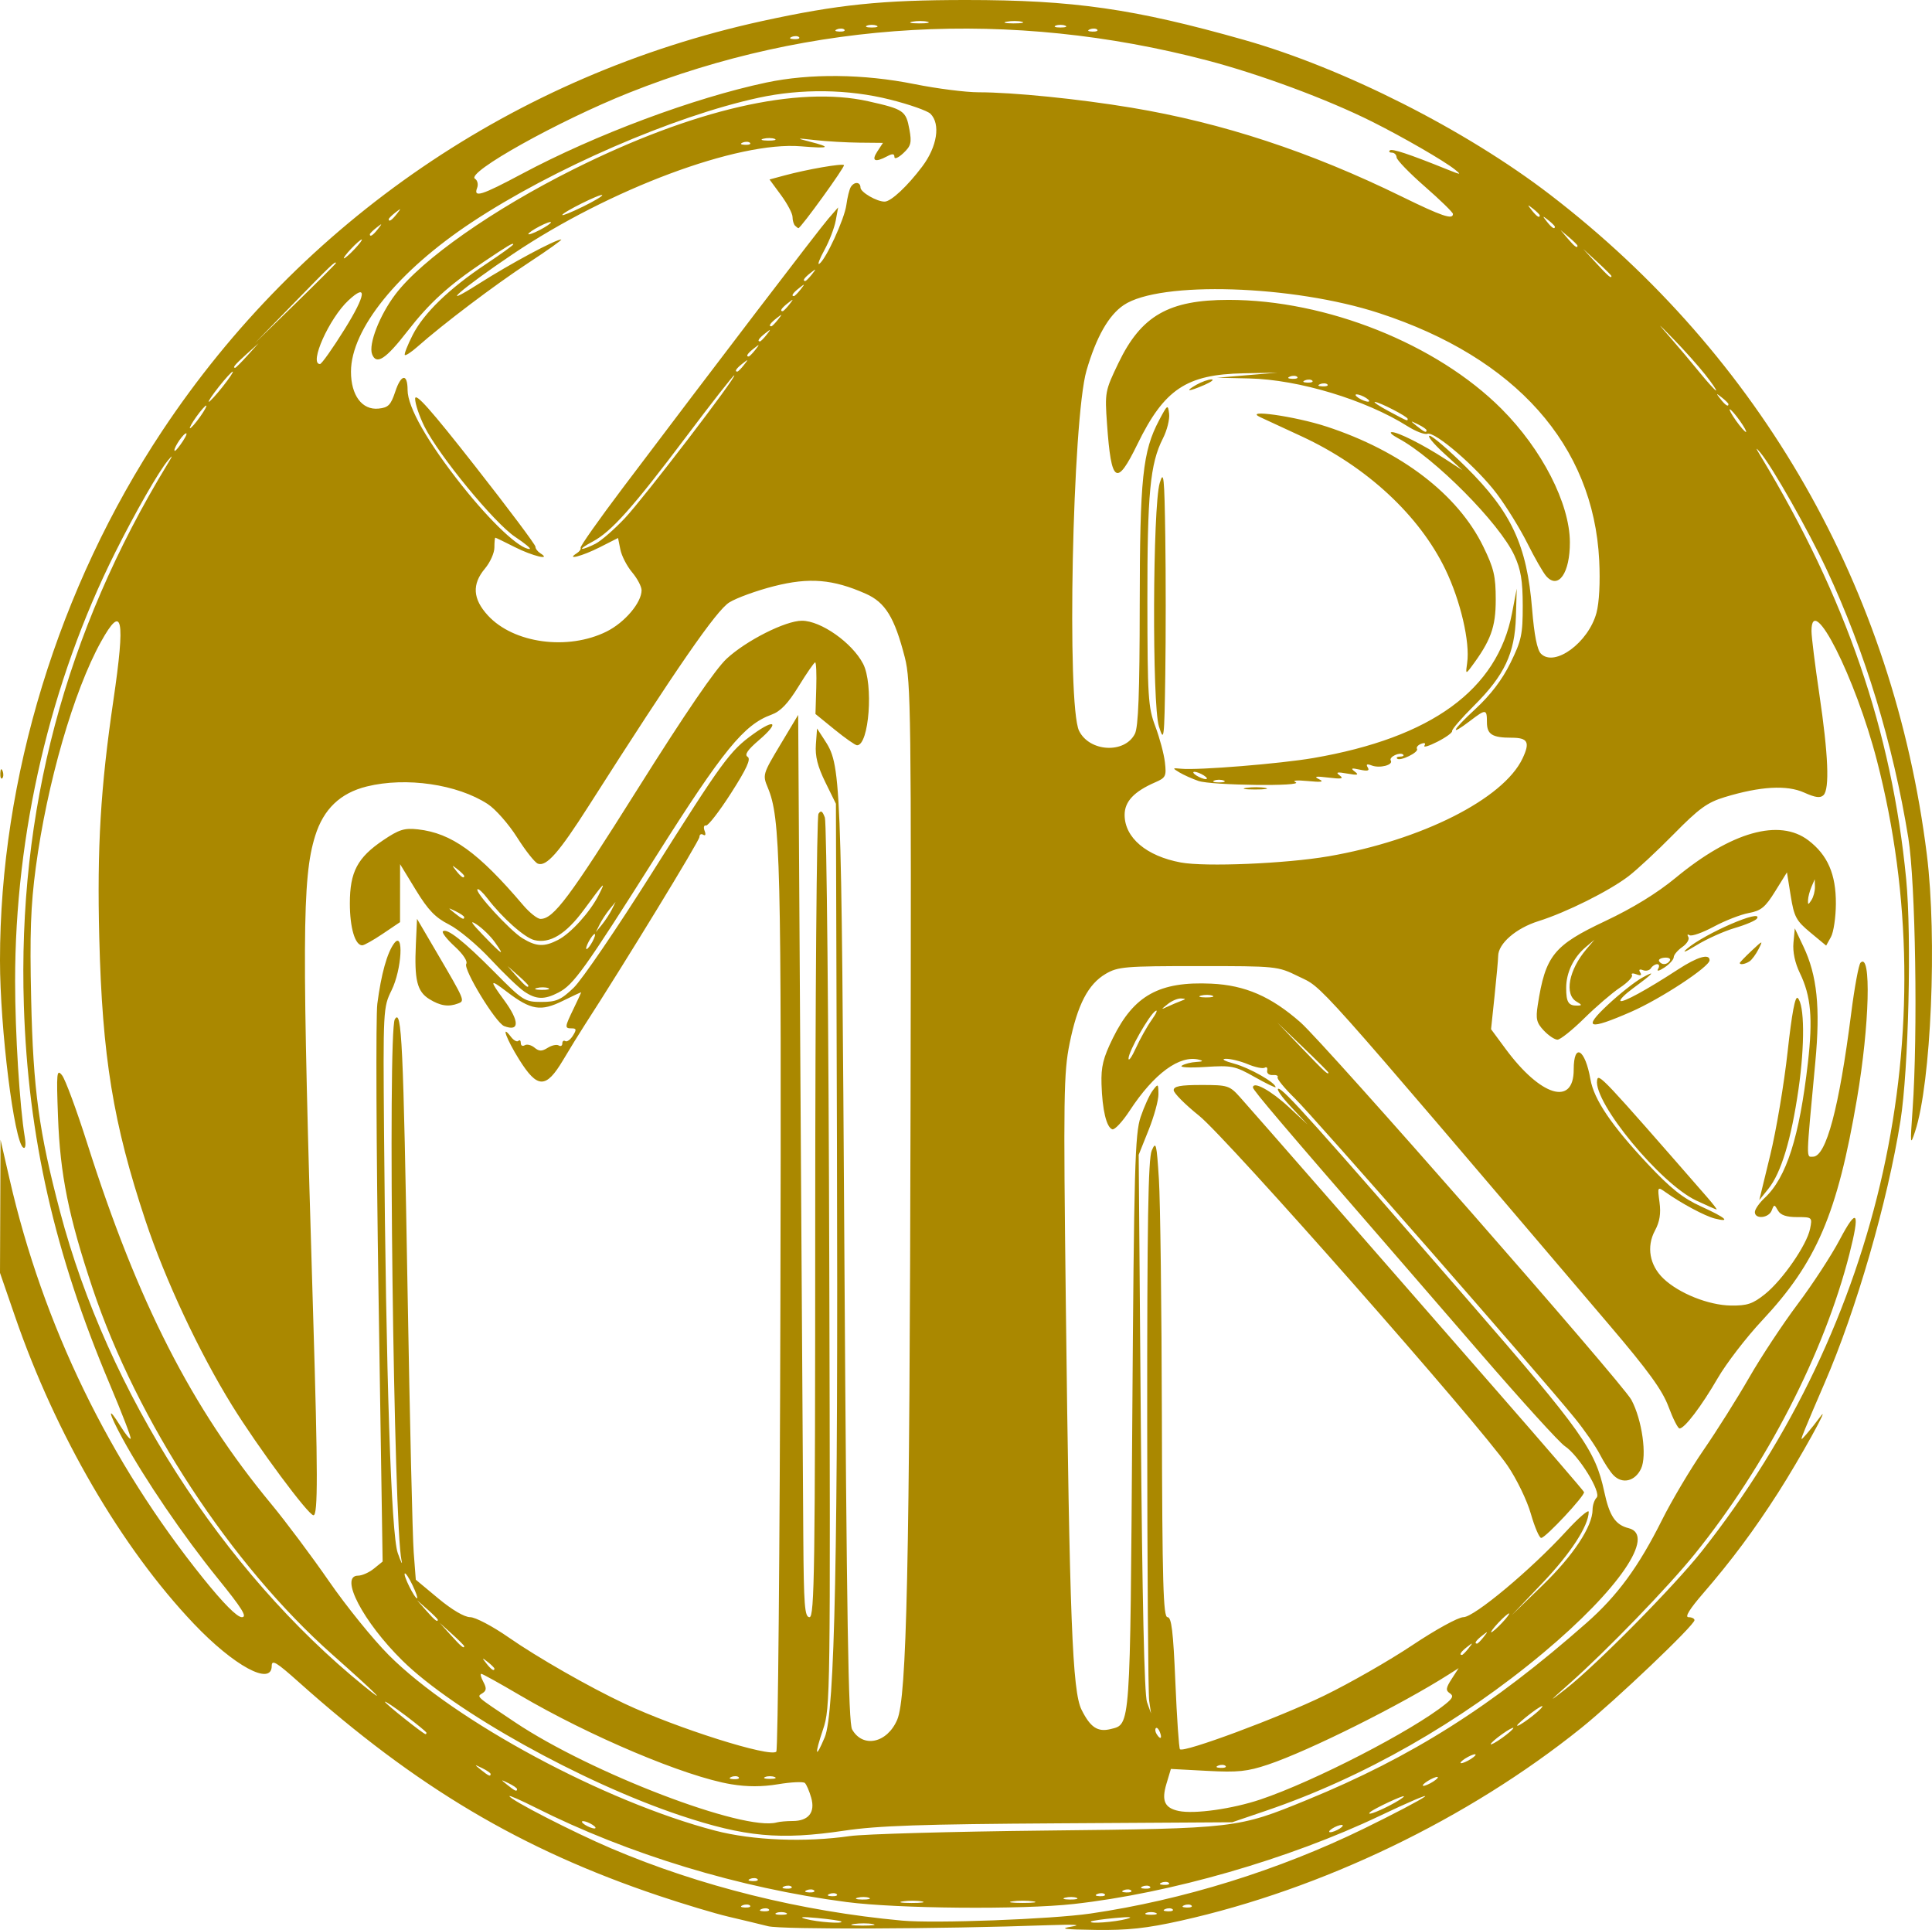 <?xml version="1.0" encoding="UTF-8" standalone="no"?>
<!-- Created with Inkscape (http://www.inkscape.org/) -->

<svg
   version="1.1"
   id="svg2"
   width="492.519"
   height="491.919"
   viewBox="0 0 492.519 491.919"
   xml:space="preserve"
   xmlns="http://www.w3.org/2000/svg"
   xmlns:svg="http://www.w3.org/2000/svg"><defs
     id="defs6" /><g
     id="g8"
     transform="translate(-9.719,-6.425)"><path
       style="fill:#aa8800;stroke-width:0.962"
       d="m 205.501,497.383 c -2.117,-0.531 -6.662,-1.625 -10.102,-2.432 -3.439,-0.807 -11.449,-3.213 -17.798,-5.347 -34.994,-11.761 -61.748,-27.644 -91.775,-54.485 -5.653,-5.053 -6.838,-5.762 -6.838,-4.089 0,5.243 -9.65,0.014 -19.9,-10.78 -18.417,-19.398 -35.148,-48.146 -45.51,-78.197 l -3.859,-11.193 0.067,-16.97 0.067,-16.97 2.318,10.102 c 8.538,37.204 25.423,71.986 49.389,101.739 5.16,6.406 8.599,9.861 9.815,9.861 1.455,0 0.081,-2.21 -6.179,-9.934 -8.704,-10.74 -18.537,-25.175 -24.201,-35.524 -3.746,-6.845 -4.051,-8.887 -0.459,-3.076 1.162,1.88 2.283,3.248 2.491,3.04 0.208,-0.208 -2.191,-6.461 -5.332,-13.895 C 23.604,325.876 16.878,296.234 15.804,262.767 c -1.591,-49.604 10.48,-95.116 36.617,-138.057 1.375,-2.26 1.406,-2.468 0.14,-0.962 -2.381,2.835 -8.313,13.178 -13.495,23.532 -16.519,33.005 -25.504,71.498 -25.496,109.228 0.003,13.241 1.16,31.87 2.472,39.786 0.321,1.94 0.167,2.995 -0.389,2.651 -2.329,-1.439 -5.935,-30.436 -5.935,-47.723 0,-46.535 14.873,-95.081 41.347,-134.953 35.512,-53.485 90.086,-90.757 152.992,-104.487 19.254,-4.202 30.452,-5.357 51.952,-5.357 27.329,0 42.858,2.229 70.864,10.171 25.39,7.2 56.482,22.925 78.015,39.456 53.813,41.313 87.58,100.452 96.035,168.195 2.656,21.282 1.098,58.12 -2.984,70.54 -1.249,3.802 -1.29,3.452 -0.651,-5.564 1.364,-19.238 0.755,-57.873 -1.092,-69.269 -3.873,-23.902 -11.066,-47.534 -20.79,-68.306 -4.702,-10.045 -13.882,-26.242 -16.904,-29.825 -1.314,-1.558 -1.291,-1.375 0.122,0.962 21.653,35.833 33.377,69.942 37.033,107.742 1.412,14.595 0.605,48.616 -1.46,61.583 -3.286,20.637 -11.288,48.285 -19.351,66.864 -1.952,4.498 -4.164,9.693 -4.915,11.545 -1.326,3.268 -1.315,3.309 0.349,1.391 0.943,-1.087 2.489,-3.035 3.435,-4.329 3.025,-4.139 -5.263,10.814 -10.695,19.294 -6.13,9.571 -11.946,17.375 -19.178,25.735 -3.409,3.941 -4.676,6.013 -3.677,6.013 0.838,0 1.524,0.341 1.524,0.758 0,1.282 -20.209,20.519 -28.862,27.474 -28.849,23.189 -66.077,41.103 -102.096,49.129 -8.693,1.937 -13.508,2.459 -21.647,2.347 -8.15,-0.112 -9.509,-0.302 -6.138,-0.858 2.757,-0.454 0.661,-0.582 -5.772,-0.352 -27.891,0.997 -68.16,1.144 -71.674,0.262 z m 26.711,-0.548 c -1.183,-0.228 -3.348,-0.234 -4.81,-0.012 -1.462,0.221 -0.494,0.408 2.151,0.415 2.646,0.007 3.842,-0.174 2.659,-0.402 z m -8.031,-0.645 c -0.22,-0.198 -2.998,-0.602 -6.173,-0.897 -3.796,-0.353 -4.784,-0.268 -2.886,0.247 2.968,0.806 9.775,1.295 9.06,0.651 z m 63.516,-2.029 c 23.479,-3.417 48.032,-11.046 69.811,-21.69 7.408,-3.62 14.335,-7.257 15.393,-8.081 1.058,-0.824 -4.041,1.344 -11.331,4.819 -23.238,11.074 -53.442,19.778 -78.141,22.518 -13.257,1.471 -44.873,1.196 -57.916,-0.503 -27.29,-3.555 -55.657,-12.17 -79.342,-24.098 -3.615,-1.82 -6.572,-3.123 -6.572,-2.894 0,0.855 16.239,9.197 25.976,13.343 22.591,9.62 48.415,16.029 74.08,18.384 8.331,0.764 38.091,-0.349 48.042,-1.797 z m 9.201,1.379 c 1.898,-0.515 0.91,-0.6 -2.886,-0.247 -3.175,0.295 -5.953,0.699 -6.173,0.897 -0.716,0.644 6.092,0.155 9.059,-0.651 z m -86.827,-1.55 c -0.661,-0.267 -1.744,-0.267 -2.405,0 -0.661,0.267 -0.12,0.485 1.203,0.485 1.323,0 1.864,-0.218 1.203,-0.485 z m 94.283,0 c -0.661,-0.267 -1.744,-0.267 -2.405,0 -0.661,0.267 -0.12,0.485 1.203,0.485 1.323,0 1.864,-0.218 1.203,-0.485 z m -98.632,-0.906 c -0.32,-0.32 -1.149,-0.354 -1.844,-0.076 -0.767,0.307 -0.54,0.535 0.581,0.581 1.014,0.042 1.582,-0.185 1.263,-0.505 z m 102.942,0 c -0.32,-0.32 -1.149,-0.354 -1.844,-0.076 -0.767,0.307 -0.54,0.535 0.581,0.581 1.014,0.042 1.582,-0.185 1.263,-0.505 z m -107.752,-0.962 c -0.32,-0.32 -1.149,-0.354 -1.844,-0.076 -0.767,0.307 -0.54,0.535 0.581,0.581 1.014,0.042 1.582,-0.185 1.263,-0.505 z m 112.562,0 c -0.32,-0.32 -1.149,-0.354 -1.844,-0.076 -0.767,0.307 -0.54,0.535 0.581,0.581 1.014,0.042 1.582,-0.185 1.263,-0.505 z m -68.755,-1.058 c -1.183,-0.228 -3.348,-0.234 -4.81,-0.012 -1.462,0.221 -0.494,0.408 2.151,0.415 2.646,0.007 3.842,-0.174 2.659,-0.402 z m 28.368,-0.012 c -1.455,-0.22 -3.836,-0.22 -5.291,0 -1.455,0.22 -0.265,0.401 2.646,0.401 2.91,0 4.101,-0.18 2.646,-0.401 z m -41.832,-0.904 c -0.651,-0.264 -1.95,-0.28 -2.886,-0.036 -0.936,0.244 -0.403,0.46 1.184,0.479 1.587,0.021 2.353,-0.18 1.702,-0.444 z m 52.914,0 c -0.651,-0.264 -1.95,-0.28 -2.886,-0.036 -0.936,0.244 -0.403,0.46 1.184,0.479 1.587,0.021 2.353,-0.18 1.702,-0.444 z m -61.13,-0.912 c -0.32,-0.32 -1.149,-0.354 -1.844,-0.076 -0.767,0.307 -0.54,0.535 0.581,0.581 1.014,0.042 1.582,-0.185 1.263,-0.505 z m 68.307,0 c -0.32,-0.32 -1.149,-0.354 -1.844,-0.076 -0.767,0.307 -0.54,0.535 0.581,0.581 1.014,0.042 1.582,-0.185 1.263,-0.505 z m -74.08,-0.962 c -0.32,-0.32 -1.149,-0.354 -1.844,-0.076 -0.767,0.307 -0.54,0.535 0.581,0.581 1.014,0.042 1.582,-0.185 1.263,-0.505 z m 80.814,0 c -0.32,-0.32 -1.149,-0.354 -1.844,-0.076 -0.767,0.307 -0.54,0.535 0.581,0.581 1.014,0.042 1.582,-0.185 1.263,-0.505 z m -86.587,-0.962 c -0.32,-0.32 -1.149,-0.354 -1.844,-0.076 -0.767,0.307 -0.54,0.535 0.581,0.581 1.014,0.042 1.582,-0.185 1.263,-0.505 z m 91.397,0 c -0.32,-0.32 -1.149,-0.354 -1.844,-0.076 -0.767,0.307 -0.539,0.535 0.581,0.581 1.014,0.042 1.582,-0.185 1.263,-0.505 z m 4.81,-0.962 c -0.32,-0.32 -1.149,-0.354 -1.844,-0.076 -0.767,0.307 -0.54,0.535 0.581,0.581 1.014,0.042 1.582,-0.185 1.263,-0.505 z m -104.866,-0.962 c -0.32,-0.32 -1.149,-0.354 -1.844,-0.076 -0.767,0.307 -0.54,0.535 0.581,0.581 1.014,0.042 1.582,-0.185 1.263,-0.505 z m 23.575,-10.977 c 3.563,-0.515 25.967,-1.147 49.786,-1.403 48.727,-0.524 49.003,-0.556 66.683,-7.797 26.834,-10.991 47.2,-23.883 71.31,-45.144 7.876,-6.945 13.26,-14.293 19.248,-26.269 2.462,-4.923 7.22,-12.933 10.574,-17.798 3.354,-4.866 8.587,-13.176 11.628,-18.467 3.041,-5.291 8.619,-13.734 12.396,-18.76 3.776,-5.027 8.578,-12.387 10.669,-16.355 4.465,-8.471 5.271,-7.278 2.476,3.669 -6.458,25.294 -21.14,53.771 -39.39,76.403 -6.736,8.353 -22.406,24.56 -31.849,32.939 -5.582,4.954 -5.686,5.105 -0.962,1.405 7.704,-6.034 27.549,-26.13 34.574,-35.011 45.87,-57.987 62.429,-132.734 44.648,-201.54 -5.455,-21.106 -16.702,-43.356 -16.682,-32.999 0.002,1.455 0.905,8.707 2.005,16.115 2.278,15.339 2.641,24.115 1.063,25.692 -0.806,0.806 -2.078,0.638 -4.942,-0.653 -4.403,-1.985 -11.179,-1.595 -20.259,1.167 -4.431,1.348 -6.542,2.881 -12.988,9.431 -4.233,4.302 -9.428,9.136 -11.545,10.743 -5.012,3.805 -15.85,9.206 -22.934,11.43 -5.73,1.799 -10.241,5.701 -10.275,8.888 -0.009,0.885 -0.421,5.446 -0.914,10.134 l -0.897,8.524 3.713,5.027 c 8.94,12.102 17.356,14.663 17.356,5.283 0,-6.984 2.914,-5.299 4.264,2.466 0.892,5.13 5.382,11.769 14.59,21.573 5.863,6.242 8.979,8.72 13.616,10.828 6.303,2.865 7.76,4.152 3.489,3.08 -2.485,-0.624 -8.467,-3.824 -12.545,-6.712 -2.055,-1.455 -2.075,-1.423 -1.539,2.574 0.386,2.875 0.049,4.965 -1.164,7.216 -2.207,4.098 -1.372,8.838 2.15,12.211 3.946,3.779 11.528,6.813 17.214,6.889 4.145,0.055 5.566,-0.419 8.659,-2.887 4.487,-3.581 10.7,-12.571 11.52,-16.666 0.591,-2.954 0.551,-2.99 -3.323,-2.99 -2.733,0 -4.207,-0.51 -4.866,-1.684 -0.9,-1.603 -0.976,-1.603 -1.594,0 -0.754,1.958 -4.291,2.294 -4.291,0.408 0,-0.701 1.125,-2.325 2.5,-3.608 5.546,-5.173 8.858,-15.524 11.02,-34.437 1.297,-11.35 0.79,-17.02 -2.045,-22.877 -1.258,-2.599 -1.853,-5.414 -1.635,-7.743 l 0.342,-3.659 2.198,4.635 c 3.496,7.372 4.337,15.521 3.035,29.423 -2.402,25.659 -2.365,24.148 -0.601,24.148 3.357,0 6.671,-12.434 9.745,-36.559 0.843,-6.614 1.915,-12.413 2.383,-12.887 2.785,-2.818 2.296,15.89 -0.907,34.661 -5.012,29.373 -10.275,41.673 -24.195,56.538 -4.014,4.286 -9.1,10.898 -11.302,14.692 -4.169,7.182 -8.453,12.824 -9.738,12.824 -0.411,0 -1.674,-2.489 -2.807,-5.532 -1.578,-4.238 -5.125,-9.131 -15.169,-20.925 -77.15,-90.588 -72.681,-85.579 -79.232,-88.796 -5.245,-2.576 -5.491,-2.601 -25.499,-2.601 -18.636,0 -20.465,0.153 -23.571,1.973 -4.493,2.633 -7.211,7.869 -9.213,17.749 -1.508,7.445 -1.595,13.396 -0.963,66.383 0.962,80.631 1.663,98.719 4.007,103.437 2.242,4.513 4.122,5.758 7.435,4.926 5.071,-1.273 4.95,0.452 5.494,-78.058 0.452,-65.297 0.681,-73.634 2.135,-77.945 0.896,-2.655 2.278,-5.685 3.071,-6.735 1.388,-1.836 1.443,-1.802 1.472,0.903 0.019,1.546 -1.11,5.659 -2.505,9.14 l -2.535,6.329 0.543,68.307 c 0.356,44.821 0.897,69.3 1.574,71.193 l 1.032,2.886 -0.471,-3.191 c -0.259,-1.755 -0.487,-33.411 -0.506,-70.346 -0.027,-51.276 0.246,-67.81 1.155,-69.926 1.08,-2.515 1.249,-1.837 1.83,7.33 0.352,5.556 0.693,32.939 0.758,60.851 0.098,42.115 0.341,50.749 1.428,50.749 1.027,0 1.461,3.579 2.009,16.596 0.385,9.128 0.912,16.81 1.171,17.072 0.951,0.961 25.191,-8.047 36.725,-13.648 6.53,-3.171 16.672,-8.972 22.54,-12.893 5.933,-3.964 11.702,-7.128 12.998,-7.128 2.735,0 17.237,-12.109 26.146,-21.831 3.199,-3.491 5.806,-5.743 5.795,-5.005 -0.057,3.582 -4.595,10.559 -11.751,18.066 l -7.903,8.29 7.943,-7.697 c 7.777,-7.536 12.694,-14.988 12.694,-19.238 0,-1.113 0.463,-2.487 1.03,-3.054 1.297,-1.297 -4.586,-10.819 -8.113,-13.13 -1.328,-0.87 -10.937,-11.439 -21.353,-23.487 -10.416,-12.048 -21.007,-24.287 -23.534,-27.197 -26.494,-30.505 -34.603,-40.044 -34.609,-40.712 -0.014,-1.747 4.602,0.769 9.132,4.977 l 4.81,4.468 -4.289,-4.57 c -2.359,-2.513 -3.781,-4.57 -3.161,-4.57 1.269,0 9.175,8.816 48.742,54.353 28.723,33.057 32.041,37.732 34.325,48.376 1.329,6.194 2.83,8.43 6.231,9.284 6.991,1.755 -2.541,15.677 -21.717,31.723 -21.188,17.729 -45.992,31.862 -70.656,40.261 l -8.715,2.968 -44.065,0.27 c -35.088,0.215 -46.259,0.596 -54.838,1.873 -16.361,2.434 -25.305,1.607 -41.697,-3.856 -25.157,-8.385 -57.762,-26.539 -70.919,-39.486 -10.032,-9.873 -16.185,-21.658 -11.308,-21.658 1,0 2.816,-0.808 4.036,-1.796 l 2.218,-1.796 -1.045,-68.195 c -0.575,-37.507 -0.712,-70.792 -0.305,-73.967 0.962,-7.509 2.508,-13.062 4.293,-15.423 2.509,-3.318 1.949,6.675 -0.671,11.992 -2.132,4.326 -2.161,4.884 -1.908,36.622 0.492,61.642 1.812,102.015 3.491,106.79 0.838,2.381 1.274,3.247 0.97,1.924 -1.999,-8.703 -3.57,-134.823 -1.718,-137.952 1.756,-2.969 2.164,5.731 3.261,69.645 0.559,32.542 1.257,62.322 1.552,66.179 l 0.536,7.011 5.737,4.774 c 3.483,2.899 6.674,4.774 8.123,4.774 1.321,0 5.701,2.304 9.811,5.161 7.414,5.153 20.459,12.607 29.553,16.886 13.262,6.24 37.126,13.785 38.681,12.229 0.42,-0.42 0.887,-51.489 1.039,-113.486 0.279,-114.04 0.024,-124.487 -3.213,-132.236 -1.349,-3.228 -1.282,-3.455 3.185,-10.911 l 4.563,-7.615 0.584,94.542 c 0.321,51.998 0.646,103.742 0.722,114.986 0.118,17.47 0.347,20.444 1.581,20.444 1.274,0 1.445,-11.952 1.458,-101.739 0.009,-55.957 0.381,-102.317 0.829,-103.023 0.615,-0.97 1.014,-0.734 1.631,0.962 0.45,1.235 0.956,52.766 1.126,114.512 0.3,109.348 0.259,112.411 -1.575,117.845 -2.246,6.654 -2.002,7.822 0.425,2.029 2.568,-6.129 3.419,-47.615 3.104,-151.326 l -0.263,-86.587 -2.702,-5.503 c -1.964,-4 -2.621,-6.62 -2.405,-9.594 l 0.297,-4.091 1.702,2.613 c 4.496,6.904 4.482,6.557 5.272,132.024 0.583,92.617 1.01,118.803 1.964,120.488 2.738,4.837 8.937,3.505 11.497,-2.471 2.445,-5.708 3.165,-38.846 3.401,-156.5 0.2,-99.687 0.09,-108.24 -1.459,-114.267 -2.627,-10.218 -4.966,-14.024 -9.983,-16.243 -8.351,-3.694 -14.36,-4.191 -23.315,-1.926 -4.409,1.115 -9.557,2.98 -11.442,4.144 -3.299,2.039 -13.368,16.607 -35.806,51.807 -7.653,12.005 -10.833,15.62 -13.009,14.785 -0.771,-0.296 -3.151,-3.308 -5.289,-6.693 -2.138,-3.385 -5.506,-7.209 -7.484,-8.498 -7.756,-5.052 -20.814,-6.952 -30.82,-4.485 -6.763,1.667 -11.047,5.766 -13.174,12.603 -3.35,10.767 -3.415,26.3 -0.511,122.168 1.213,40.049 1.231,50.99 0.082,50.99 -1.303,0 -14.148,-17.317 -20.724,-27.938 -8.422,-13.604 -17.092,-32.102 -22.102,-47.16 -8.254,-24.805 -11.021,-41.741 -11.783,-72.131 -0.577,-23.007 0.327,-38.207 3.593,-60.433 3.103,-21.108 2.317,-24.844 -3.151,-14.991 -6.96,12.541 -13.756,36.06 -16.624,57.531 -1.305,9.773 -1.553,16.863 -1.177,33.673 0.513,22.95 1.972,33.662 7.364,54.082 12.14,45.971 41.368,91.574 77.501,120.92 6.539,5.311 2.946,1.735 -8.058,-8.017 -25.909,-22.964 -49.83,-59.501 -61.167,-93.428 -6.102,-18.261 -8.253,-28.925 -8.797,-43.604 -0.423,-11.416 -0.333,-12.344 1.029,-10.643 0.821,1.025 3.704,8.818 6.408,17.317 12.915,40.601 26.588,67.401 46.904,91.938 3.724,4.498 10.363,13.373 14.753,19.723 4.39,6.35 11.232,14.801 15.203,18.781 16.808,16.845 55.04,37.409 83.224,44.766 9.575,2.499 22.931,3.035 34.378,1.38 z m 173.565,-82.153 c -0.976,-3.408 -3.632,-8.891 -5.942,-12.266 -7.194,-10.514 -71.547,-83.509 -78.616,-89.173 -3.572,-2.862 -6.494,-5.799 -6.494,-6.525 0,-1 1.715,-1.321 7.061,-1.321 6.749,0 7.185,0.138 9.869,3.127 1.544,1.72 11.693,13.301 22.553,25.735 10.86,12.435 29.905,34.234 42.324,48.442 12.418,14.208 22.68,26.114 22.803,26.457 0.306,0.848 -9.819,11.687 -10.918,11.687 -0.482,0 -1.67,-2.773 -2.641,-6.162 z m 21.118,-9.761 c -0.877,-0.877 -2.447,-3.265 -3.488,-5.307 -1.042,-2.042 -3.928,-6.218 -6.414,-9.28 -8.969,-11.048 -66.595,-76.872 -71.343,-81.493 -2.674,-2.602 -4.669,-5.043 -4.434,-5.423 0.235,-0.38 -0.326,-0.632 -1.246,-0.56 -0.925,0.073 -1.555,-0.438 -1.409,-1.142 0.145,-0.701 -0.133,-1.028 -0.619,-0.728 -0.486,0.3 -2.431,-0.101 -4.322,-0.891 -1.891,-0.79 -4.427,-1.407 -5.634,-1.372 -1.247,0.037 -0.299,0.576 2.193,1.248 3.874,1.045 10.524,4.821 10.524,5.976 0,0.233 -2.406,-0.934 -5.347,-2.594 -4.994,-2.818 -5.824,-2.987 -12.578,-2.553 -4.072,0.261 -6.675,0.111 -5.958,-0.343 0.7,-0.444 2.356,-0.864 3.679,-0.934 1.657,-0.087 1.879,-0.264 0.714,-0.568 -4.952,-1.293 -11.501,3.511 -17.706,12.989 -1.84,2.81 -3.832,4.946 -4.428,4.748 -1.493,-0.498 -2.555,-4.937 -2.752,-11.504 -0.134,-4.477 0.416,-6.704 2.907,-11.764 5.357,-10.881 11.85,-14.469 25.079,-13.857 8.629,0.399 15.221,3.26 22.746,9.872 6.274,5.513 82.069,91.964 84.344,96.202 2.737,5.099 4.025,14.293 2.461,17.566 -1.524,3.19 -4.707,3.971 -6.967,1.711 z M 348.369,279.816 c 0,-0.148 -2.922,-3.07 -6.494,-6.494 l -6.494,-6.226 6.226,6.494 c 5.783,6.032 6.762,6.934 6.762,6.226 z m -45.044,-13.444 c 1.171,-1.645 1.602,-2.664 0.958,-2.266 -1.59,0.982 -6.889,10.334 -6.874,12.13 0.007,0.794 0.861,-0.428 1.899,-2.716 1.038,-2.287 2.845,-5.504 4.016,-7.149 z m 7.523,-4.842 c 1.247,-0.462 1.239,-0.545 -0.057,-0.611 -0.825,-0.042 -2.34,0.597 -3.367,1.42 -1.838,1.472 -1.837,1.482 0.057,0.611 1.058,-0.487 2.574,-1.126 3.367,-1.42 z m 7.955,-1.318 c -0.651,-0.264 -1.95,-0.28 -2.886,-0.036 -0.936,0.244 -0.403,0.46 1.184,0.479 1.587,0.019 2.353,-0.18 1.702,-0.444 z M 442.171,312.439 c -9.177,-4.314 -26.169,-24.887 -25.313,-30.649 0.293,-1.973 1.199,-1.012 28.058,29.781 1.51,1.731 2.592,3.143 2.405,3.138 -0.187,-0.007 -2.505,-1.027 -5.151,-2.27 z m 18.833,-11.615 c 1.538,-6.319 3.526,-18.127 4.417,-26.24 1.091,-9.927 1.938,-14.433 2.592,-13.779 1.731,1.731 1.819,11.92 0.2,23.186 -1.845,12.834 -4.428,21.384 -7.685,25.437 l -2.32,2.886 z M 142.079,276.506 c -3.294,-5.266 -4.761,-9.304 -2.113,-5.817 0.697,0.918 1.549,1.387 1.894,1.042 0.345,-0.345 0.626,-0.096 0.626,0.553 0,0.649 0.452,0.9 1.004,0.559 0.552,-0.341 1.67,-0.068 2.483,0.607 1.173,0.974 1.869,0.984 3.364,0.05 1.037,-0.648 2.3,-0.921 2.808,-0.607 0.508,0.314 0.923,0.086 0.923,-0.505 0,-0.592 0.346,-0.862 0.769,-0.6 0.423,0.262 1.293,-0.362 1.932,-1.386 0.957,-1.532 0.906,-1.862 -0.289,-1.862 -1.859,0 -1.834,-0.263 0.473,-5.038 1.058,-2.19 1.924,-4.051 1.924,-4.136 0,-0.084 -2.102,0.887 -4.671,2.158 -5.622,2.782 -8.131,2.374 -14.284,-2.322 -4.401,-3.359 -4.505,-3.045 -0.708,2.122 3.973,5.406 3.982,8.153 0.024,6.634 -2.149,-0.825 -10.484,-14.513 -9.655,-15.855 0.402,-0.65 -0.81,-2.484 -2.917,-4.415 -1.983,-1.816 -3.353,-3.555 -3.045,-3.863 0.967,-0.967 5.33,2.471 13.145,10.359 7.255,7.324 7.721,7.62 11.981,7.62 3.808,0 4.963,-0.507 8.208,-3.608 2.077,-1.984 11.011,-15.08 19.854,-29.103 18.185,-28.836 19.962,-31.27 25.972,-35.586 5.645,-4.054 6.658,-2.918 1.406,1.577 -2.896,2.479 -3.735,3.718 -2.875,4.249 0.889,0.549 -0.24,3.02 -4.224,9.242 -2.991,4.671 -5.869,8.389 -6.396,8.263 -0.527,-0.126 -0.684,0.486 -0.349,1.36 0.363,0.945 0.219,1.347 -0.355,0.993 -0.531,-0.328 -0.965,-0.067 -0.965,0.58 0,0.944 -19.121,32.265 -29.347,48.071 -1.233,1.905 -3.675,5.872 -5.427,8.814 -4.348,7.301 -6.528,7.272 -11.171,-0.152 z m 261.199,-7.411 c -1.856,-1.976 -2.091,-2.964 -1.544,-6.494 1.957,-12.621 4.032,-15.2 17.244,-21.431 7,-3.301 13.175,-7.095 17.902,-10.999 14.217,-11.744 26.444,-15.193 33.85,-9.549 4.918,3.748 7.045,8.659 7.003,16.169 -0.019,3.439 -0.584,7.244 -1.256,8.454 l -1.221,2.2 -4.036,-3.346 c -3.611,-2.993 -4.137,-3.977 -4.998,-9.336 l -0.962,-5.99 -3.006,4.841 c -2.53,4.074 -3.598,4.95 -6.734,5.527 -2.05,0.377 -6.059,1.941 -8.908,3.474 -2.849,1.534 -5.622,2.515 -6.162,2.181 -0.54,-0.334 -0.692,-0.137 -0.336,0.438 0.355,0.575 -0.336,1.732 -1.535,2.572 -1.199,0.84 -2.181,2.007 -2.181,2.594 0,0.587 -1.064,1.769 -2.364,2.627 -1.374,0.907 -2.055,1.057 -1.627,0.358 0.406,-0.661 0.304,-1.203 -0.225,-1.203 -0.529,0 -1.248,0.462 -1.597,1.028 -0.349,0.565 -1.263,0.787 -2.031,0.492 -0.891,-0.342 -1.147,-0.133 -0.707,0.579 0.464,0.751 0.15,0.908 -0.962,0.481 -0.908,-0.348 -1.419,-0.258 -1.136,0.2 0.283,0.459 -1.101,1.906 -3.077,3.216 -1.976,1.31 -6.072,4.827 -9.103,7.814 -3.031,2.987 -6.094,5.431 -6.807,5.431 -0.713,0 -2.281,-1.049 -3.485,-2.33 z m 8.348,-7.368 c -3.162,-1.842 -1.982,-8.097 2.525,-13.385 l 2.044,-2.398 -2.263,1.915 c -3.107,2.629 -4.952,6.493 -4.952,10.37 0,3.632 0.572,4.551 2.806,4.508 1.29,-0.025 1.266,-0.179 -0.16,-1.01 z m 23.775,-10.447 c 0.307,-0.497 -0.287,-0.84 -1.32,-0.762 -1.033,0.078 -1.666,0.485 -1.407,0.904 0.639,1.034 2.045,0.961 2.727,-0.141 z m 36.993,-18.819 -0.053,-1.924 -0.827,1.924 c -0.455,1.058 -0.851,2.574 -0.88,3.367 -0.047,1.283 0.051,1.283 0.88,0 0.513,-0.794 0.909,-2.309 0.88,-3.367 z m -52.748,30.03 c 2.956,-2.759 6.853,-5.835 8.659,-6.836 3.752,-2.08 2.989,-1.192 -2.311,2.692 -2.019,1.479 -3.446,2.915 -3.17,3.191 0.541,0.541 6.743,-2.85 14.701,-8.036 4.914,-3.203 8.015,-4.103 8.015,-2.328 0,1.659 -12.489,9.862 -20.02,13.15 -10.91,4.763 -12.432,4.289 -5.873,-1.832 z m -300.488,-1.415 c -3.116,-1.932 -3.838,-4.874 -3.425,-13.953 l 0.296,-6.503 4.939,8.427 c 7.306,12.466 7.306,12.467 5.548,13.142 -2.456,0.942 -4.555,0.625 -7.358,-1.113 z m 24.21,-1.924 c -1.367,-0.923 -5.237,-4.634 -8.599,-8.247 -3.362,-3.613 -8.124,-7.588 -10.582,-8.834 -3.51,-1.779 -5.328,-3.672 -8.472,-8.824 l -4.003,-6.559 -0.006,7.388 -0.006,7.388 -4.378,2.954 c -2.408,1.625 -4.774,2.954 -5.258,2.954 -1.833,0 -3.155,-4.48 -3.155,-10.693 0,-8.012 1.928,-11.665 8.498,-16.098 4.042,-2.727 5.398,-3.151 8.853,-2.765 8.586,0.959 15.373,5.845 26.812,19.302 1.646,1.936 3.644,3.52 4.44,3.52 3.317,0 7.302,-5.328 24.767,-33.119 12.16,-19.349 19.834,-30.576 22.713,-33.23 5.04,-4.646 14.988,-9.655 19.167,-9.65 4.837,0.004 12.801,5.612 15.591,10.978 2.687,5.166 1.526,20.766 -1.546,20.766 -0.439,0 -3.004,-1.794 -5.699,-3.986 l -4.9,-3.986 0.201,-6.597 c 0.11,-3.628 -0.015,-6.582 -0.28,-6.562 -0.265,0.019 -2.165,2.768 -4.224,6.11 -2.725,4.423 -4.606,6.387 -6.917,7.223 -7.006,2.534 -12.261,8.976 -29.334,35.963 -18.525,29.282 -21.087,32.857 -25.002,34.881 -3.563,1.843 -5.641,1.777 -8.683,-0.276 z m 6.112,-0.865 c -0.651,-0.264 -1.95,-0.28 -2.886,-0.036 -0.936,0.244 -0.403,0.46 1.184,0.479 1.587,0.019 2.353,-0.18 1.702,-0.444 z m -5.069,-0.644 c 0,-0.172 -1.191,-1.363 -2.646,-2.646 l -2.646,-2.332 2.332,2.646 c 2.18,2.473 2.959,3.087 2.959,2.332 z m -8.568,-11.105 c -1.081,-1.518 -3.167,-3.545 -4.635,-4.504 -1.859,-1.215 -1.356,-0.382 1.659,2.743 5.011,5.195 5.721,5.615 2.977,1.761 z m 24.923,-0.127 c 0.566,-1.058 0.813,-1.924 0.549,-1.924 -0.265,0 -0.944,0.866 -1.511,1.924 -0.566,1.058 -0.813,1.924 -0.549,1.924 0.265,0 0.944,-0.866 1.511,-1.924 z m -8.754,-0.432 c 3.224,-1.667 8.111,-7.059 10.301,-11.366 2.01,-3.952 1.54,-3.487 -3.735,3.692 -4.57,6.22 -8.683,8.725 -12.677,7.723 -2.473,-0.621 -8.172,-5.692 -11.899,-10.587 -1.169,-1.536 -2.323,-2.596 -2.564,-2.355 -0.724,0.724 8.313,10.559 11.474,12.486 3.543,2.16 5.536,2.249 9.099,0.407 z m 13.688,-7.746 0.945,-1.924 -1.567,1.924 c -0.862,1.058 -1.992,2.79 -2.511,3.848 l -0.945,1.924 1.567,-1.924 c 0.862,-1.058 1.992,-2.79 2.511,-3.848 z m -37.644,1.958 c 0,-0.246 -0.974,-0.919 -2.165,-1.496 -2.079,-1.007 -2.09,-0.99 -0.297,0.447 1.963,1.573 2.462,1.785 2.462,1.049 z m 0,-10.499 c 0,-0.2 -0.758,-0.957 -1.684,-1.684 -1.526,-1.197 -1.56,-1.163 -0.363,0.363 1.257,1.603 2.047,2.112 2.047,1.32 z m 325.181,22.19 c 0,-0.166 1.355,-1.573 3.011,-3.127 2.885,-2.708 2.96,-2.726 1.78,-0.421 -0.677,1.323 -1.707,2.723 -2.289,3.112 -1.086,0.725 -2.502,0.972 -2.502,0.435 z m -13.472,-3.621 c 4.565,-3.919 19.505,-10.379 17.864,-7.724 -0.319,0.516 -2.844,1.598 -5.613,2.405 -2.768,0.807 -7.198,2.798 -9.843,4.425 -2.797,1.719 -3.805,2.094 -2.408,0.895 z m -88.508,224.237 c 0.794,-0.513 1.01,-0.933 0.481,-0.933 -0.529,0 -1.611,0.42 -2.405,0.933 -0.794,0.513 -1.01,0.933 -0.481,0.933 0.529,0 1.611,-0.42 2.405,-0.933 z m -190.49,-0.962 c -0.794,-0.513 -1.876,-0.933 -2.405,-0.933 -0.529,0 -0.313,0.42 0.481,0.933 0.794,0.513 1.876,0.933 2.405,0.933 0.529,0 0.313,-0.42 -0.481,-0.933 z m 51,-0.962 c 4.072,0 5.826,-2.197 4.75,-5.949 -0.483,-1.683 -1.21,-3.37 -1.616,-3.747 -0.406,-0.378 -3.457,-0.237 -6.78,0.313 -4.163,0.689 -7.903,0.691 -12.026,0.007 -11.656,-1.933 -36.112,-12.249 -54.007,-22.781 -5.012,-2.949 -9.369,-5.363 -9.681,-5.363 -0.313,0 -0.075,0.921 0.527,2.046 0.854,1.596 0.809,2.231 -0.207,2.886 -1.506,0.971 -1.966,0.561 8.319,7.436 19.345,12.932 58.316,27.835 66.702,25.508 0.705,-0.196 2.514,-0.356 4.02,-0.356 z m 119.287,-5.494 c 13.658,-4.593 38.66,-17.483 47.142,-24.306 1.894,-1.523 2.128,-2.115 1.101,-2.783 -1.07,-0.696 -0.984,-1.345 0.481,-3.615 l 1.785,-2.767 -2.405,1.533 c -12.324,7.855 -35.776,19.56 -46.179,23.047 -5.286,1.772 -7.686,2.02 -15.511,1.603 l -9.257,-0.493 -1.145,3.821 c -1.287,4.297 -0.45,6.139 3.133,6.892 4.002,0.841 13.681,-0.52 20.855,-2.932 z m 32.749,1.626 c 2.095,-1.069 3.81,-2.16 3.81,-2.425 0,-0.431 -7.594,3.115 -8.578,4.006 -1.065,0.964 1.35,0.163 4.769,-1.581 z m -222.277,-4.276 c 0,-0.246 -0.974,-0.919 -2.165,-1.496 -2.079,-1.007 -2.09,-0.99 -0.297,0.447 1.963,1.573 2.462,1.785 2.462,1.049 z m 234.746,-2.988 c 0,-0.265 -0.866,-0.019 -1.924,0.549 -1.058,0.566 -1.924,1.246 -1.924,1.511 0,0.265 0.866,0.019 1.924,-0.549 1.058,-0.566 1.924,-1.246 1.924,-1.511 z m -178.244,-0.032 c -0.32,-0.32 -1.149,-0.354 -1.844,-0.076 -0.767,0.307 -0.54,0.535 0.581,0.581 1.014,0.042 1.582,-0.185 1.263,-0.505 z m 9.16,-0.056 c -0.661,-0.267 -1.744,-0.267 -2.405,0 -0.661,0.267 -0.12,0.485 1.203,0.485 1.323,0 1.864,-0.218 1.203,-0.485 z m -72.396,-0.772 c 0,-0.246 -0.974,-0.919 -2.165,-1.496 -2.079,-1.007 -2.09,-0.99 -0.297,0.447 1.963,1.573 2.462,1.785 2.462,1.049 z m 187.344,-2.058 c -0.32,-0.32 -1.149,-0.354 -1.844,-0.076 -0.767,0.307 -0.54,0.535 0.581,0.581 1.014,0.042 1.582,-0.185 1.263,-0.505 z m 63.757,-2.854 c 0,-0.265 -0.866,-0.019 -1.924,0.549 -1.058,0.566 -1.924,1.246 -1.924,1.511 0,0.265 0.866,0.019 1.924,-0.549 1.058,-0.566 1.924,-1.246 1.924,-1.511 z m 9.621,-6.798 c 0,-0.265 -1.299,0.444 -2.886,1.574 -1.587,1.13 -2.886,2.272 -2.886,2.536 0,0.265 1.299,-0.444 2.886,-1.574 1.587,-1.13 2.886,-2.272 2.886,-2.536 z m -90.103,1.052 c -0.313,-0.817 -0.776,-1.278 -1.028,-1.026 -0.252,0.252 -0.173,0.92 0.175,1.485 0.949,1.535 1.503,1.237 0.853,-0.459 z m -186.974,0.157 c 0,-0.201 -2.381,-2.163 -5.291,-4.361 -2.91,-2.197 -5.291,-3.784 -5.291,-3.527 0,0.422 9.765,8.199 10.342,8.237 0.132,0.009 0.241,-0.149 0.241,-0.35 z m 284.428,-6.588 c 0.371,-0.6 -0.915,0.121 -2.857,1.602 -1.943,1.482 -3.532,2.889 -3.532,3.126 0,0.668 5.628,-3.497 6.389,-4.728 z m -267.111,-9.765 c 0,-0.2 -0.758,-0.957 -1.684,-1.684 -1.526,-1.197 -1.56,-1.163 -0.363,0.363 1.257,1.603 2.047,2.112 2.047,1.32 z m 248.337,-5.169 c 1.197,-1.526 1.163,-1.56 -0.363,-0.363 -1.603,1.257 -2.112,2.047 -1.32,2.047 0.2,0 0.957,-0.758 1.684,-1.684 z m -256.034,-0.542 c 0,-0.166 -1.407,-1.573 -3.127,-3.127 l -3.127,-2.826 2.826,3.127 c 2.634,2.915 3.428,3.569 3.428,2.826 z m 259.882,-2.345 c 1.197,-1.526 1.163,-1.56 -0.363,-0.363 -1.603,1.257 -2.112,2.047 -1.32,2.047 0.2,0 0.957,-0.758 1.684,-1.684 z m 4.688,-3.608 c 1.243,-1.323 2.043,-2.405 1.779,-2.405 -0.265,0 -1.498,1.082 -2.741,2.405 -1.243,1.323 -2.043,2.405 -1.779,2.405 0.265,0 1.498,-1.082 2.741,-2.405 z m -271.304,-0.794 c 0,-0.172 -1.191,-1.363 -2.646,-2.646 l -2.646,-2.332 2.332,2.646 c 2.18,2.473 2.959,3.087 2.959,2.332 z m -6.441,-8.814 c -0.88,-1.845 -1.771,-3.184 -1.98,-2.976 -0.44,0.44 2.48,6.331 3.139,6.331 0.242,0 -0.279,-1.51 -1.159,-3.355 z M 348.369,224.689 c 23.661,-4.076 44.584,-14.616 49.475,-24.923 1.981,-4.175 1.386,-5.306 -2.793,-5.306 -4.921,0 -6.275,-0.853 -6.275,-3.951 0,-3.39 -0.265,-3.413 -4.244,-0.378 -5.422,4.136 -4.774,2.636 1.286,-2.974 3.923,-3.632 6.831,-7.453 8.954,-11.765 2.809,-5.705 3.143,-7.26 3.134,-14.584 -0.009,-6.393 -0.475,-9.211 -2.124,-12.798 -3.76,-8.18 -20.368,-24.926 -29.615,-29.861 -1.587,-0.847 -2.328,-1.558 -1.645,-1.579 1.555,-0.048 7.995,3.197 13.671,6.889 l 4.329,2.816 -4.784,-4.391 c -2.631,-2.415 -4.236,-4.391 -3.566,-4.391 0.67,0 4.825,3.572 9.234,7.937 11.627,11.512 15.56,19.943 16.885,36.195 0.548,6.713 1.289,10.453 2.265,11.429 3.482,3.482 12.098,-2.853 14.144,-10.402 0.708,-2.612 0.98,-7.821 0.7,-13.411 -1.471,-29.354 -21.324,-51.652 -56.094,-63.002 -21.995,-7.18 -55.915,-8.252 -65.112,-2.057 -3.858,2.599 -6.998,8.119 -9.497,16.699 -3.583,12.301 -5.086,85.361 -1.889,91.829 2.666,5.393 11.64,5.868 14.228,0.754 0.882,-1.742 1.209,-10.422 1.232,-32.678 0.033,-32.558 0.742,-39.317 4.96,-47.28 2.118,-3.999 2.234,-4.073 2.534,-1.618 0.173,1.415 -0.538,4.243 -1.58,6.284 -3.27,6.41 -3.994,14.011 -3.961,41.588 0.03,24.443 0.188,26.935 2.025,31.812 1.097,2.91 2.196,7.023 2.442,9.14 0.412,3.538 0.215,3.95 -2.444,5.104 -5.426,2.355 -7.827,4.904 -7.827,8.305 0,5.817 5.552,10.519 14.338,12.143 6.234,1.152 26.777,0.291 37.614,-1.576 z m -20.912,-17.451 c 1.462,-0.221 3.627,-0.215 4.81,0.013 1.183,0.228 -0.012,0.409 -2.659,0.402 -2.646,-0.008 -3.614,-0.194 -2.151,-0.415 z m -12.236,-1.766 c -1.611,-0.557 -3.795,-1.537 -4.854,-2.177 -1.824,-1.103 -1.799,-1.152 0.481,-0.928 4.279,0.419 25.266,-1.283 33.673,-2.73 30.144,-5.19 46.914,-17.415 50.655,-36.926 l 1.199,-6.253 -0.213,7.216 c -0.274,9.282 -2.921,14.891 -10.673,22.609 -3.189,3.175 -5.705,6.09 -5.59,6.477 0.114,0.388 -1.567,1.61 -3.736,2.717 -2.169,1.106 -3.659,1.552 -3.312,0.99 0.386,-0.624 0.052,-0.8 -0.856,-0.451 -0.818,0.314 -1.287,0.895 -1.042,1.291 0.53,0.857 -4.321,3.23 -5.07,2.481 -0.284,-0.284 0.06,-0.517 0.766,-0.517 0.706,0 1.056,-0.227 0.779,-0.504 -0.782,-0.782 -3.716,0.605 -3.165,1.497 0.704,1.139 -2.801,2.057 -4.852,1.27 -1.221,-0.469 -1.523,-0.321 -1.017,0.498 0.526,0.852 -0.012,1.004 -2.007,0.567 -2.172,-0.476 -2.433,-0.374 -1.283,0.501 1.133,0.862 0.719,0.97 -1.924,0.5 -2.612,-0.464 -3.044,-0.356 -1.924,0.479 1.109,0.828 0.44,0.953 -2.886,0.543 -3.206,-0.396 -3.83,-0.291 -2.405,0.406 1.421,0.694 0.665,0.817 -2.886,0.47 -2.677,-0.262 -4.056,-0.138 -3.11,0.278 2.604,1.145 -21.408,0.852 -24.747,-0.302 z m 6.451,-0.105 c -0.661,-0.267 -1.744,-0.267 -2.405,0 -0.661,0.267 -0.12,0.485 1.203,0.485 1.323,0 1.864,-0.218 1.203,-0.485 z m -5.051,-1.287 c -0.794,-0.513 -1.876,-0.933 -2.405,-0.933 -0.529,0 -0.313,0.42 0.481,0.933 0.794,0.513 1.876,0.933 2.405,0.933 0.529,0 0.313,-0.42 -0.481,-0.933 z m -11.464,-12.507 c -1.76,-5.591 -1.589,-56.049 0.21,-62.054 1.011,-3.375 1.185,-1.687 1.415,13.71 0.144,9.657 0.144,25.459 0,35.116 -0.25,16.736 -0.326,17.355 -1.625,13.229 z m 78.578,-16.174 c 0.772,-5.258 -1.679,-15.805 -5.533,-23.809 -6.644,-13.799 -20.106,-26.268 -36.635,-33.932 -4.46,-2.068 -9.191,-4.26 -10.514,-4.871 -4.703,-2.172 8.744,-0.284 16.836,2.365 19.002,6.219 33.46,17.276 39.935,30.539 2.735,5.602 3.198,7.572 3.198,13.592 0,7.041 -1.266,10.483 -6.356,17.285 -1.27,1.697 -1.339,1.611 -0.93,-1.17 z m 20.151,-22.133 c -0.785,-0.89 -2.941,-4.649 -4.792,-8.354 -1.851,-3.704 -5.36,-9.389 -7.799,-12.633 -5.013,-6.668 -15.831,-16.006 -17.713,-15.288 -0.684,0.261 -2.957,-0.607 -5.051,-1.929 -10.669,-6.735 -27.78,-11.897 -40.365,-12.176 l -8.178,-0.182 7.697,-0.648 7.697,-0.648 -8.659,0.165 c -14.561,0.278 -20.21,4.054 -27.054,18.086 -5.321,10.909 -6.665,10.015 -7.741,-5.153 -0.574,-8.092 -0.508,-8.445 2.917,-15.567 5.8,-12.059 12.82,-16.079 28.078,-16.079 24.934,0 53.037,11.221 69.573,27.779 10.312,10.325 17.381,24.108 17.426,33.972 0.035,7.881 -2.948,12.16 -6.036,8.656 z M 373.383,116.084 c 0,-0.246 -0.974,-0.919 -2.165,-1.496 -2.079,-1.007 -2.09,-0.99 -0.297,0.447 1.963,1.573 2.462,1.785 2.462,1.049 z m -4.81,-2.901 c 0,-0.583 -7.358,-4.364 -8.38,-4.305 -0.418,0.024 1.188,1.087 3.569,2.362 4.85,2.597 4.81,2.581 4.81,1.944 z m -10.583,-5.311 c -0.794,-0.513 -1.876,-0.933 -2.405,-0.933 -0.529,0 -0.313,0.42 0.481,0.933 0.794,0.513 1.876,0.933 2.405,0.933 0.529,0 0.313,-0.42 -0.481,-0.933 z m -9.881,-3.467 c -0.32,-0.32 -1.149,-0.354 -1.844,-0.076 -0.767,0.307 -0.54,0.535 0.581,0.581 1.014,0.042 1.582,-0.186 1.263,-0.505 z m -3.848,-0.962 c -0.32,-0.32 -1.149,-0.354 -1.844,-0.076 -0.767,0.307 -0.54,0.535 0.581,0.581 1.014,0.042 1.582,-0.186 1.263,-0.505 z m -3.848,-0.962 c -0.32,-0.32 -1.149,-0.354 -1.844,-0.076 -0.767,0.307 -0.539,0.535 0.581,0.581 1.014,0.042 1.582,-0.186 1.263,-0.505 z m -25.715,2.024 c 1.323,-0.756 3.055,-1.373 3.848,-1.371 0.794,0.002 -0.014,0.636 -1.794,1.409 -4.097,1.779 -5.196,1.759 -2.054,-0.038 z m -150.347,62.888 c 4.625,-2.294 8.922,-7.363 8.922,-10.523 0,-0.939 -1.085,-2.997 -2.41,-4.572 -1.326,-1.575 -2.675,-4.188 -2.998,-5.806 l -0.588,-2.941 -4.666,2.365 c -4.474,2.267 -8.804,3.393 -5.851,1.521 0.707,-0.448 1.14,-1.069 0.962,-1.38 -0.177,-0.311 4.673,-7.19 10.778,-15.286 23.33,-30.935 49.974,-65.827 52.379,-68.596 l 2.508,-2.886 -0.619,3.367 c -0.341,1.852 -1.634,5.217 -2.874,7.479 -1.24,2.261 -1.837,3.853 -1.327,3.538 1.648,-1.018 6.425,-11.39 6.91,-15.004 0.259,-1.929 0.767,-3.985 1.128,-4.57 0.888,-1.437 2.466,-1.349 2.475,0.139 0.009,1.192 4.253,3.64 6.197,3.573 1.632,-0.056 5.786,-3.947 9.542,-8.938 3.815,-5.07 4.716,-10.833 2.103,-13.447 -0.765,-0.765 -5.419,-2.399 -10.342,-3.63 -10.638,-2.661 -22.557,-2.823 -33.483,-0.454 -21.672,4.699 -52.432,18.054 -73.118,31.747 -18.84,12.47 -30.786,27.245 -30.786,38.074 0,6.033 2.827,9.826 7.012,9.409 2.514,-0.251 3.139,-0.888 4.3,-4.388 1.474,-4.443 3.119,-4.617 3.119,-0.331 0,4.342 5.13,13.34 13.895,24.373 7.454,9.382 14.651,16.131 17.201,16.131 0.54,0 -1.109,-1.386 -3.666,-3.079 -5.264,-3.487 -19.445,-20.733 -23.132,-28.133 -1.305,-2.619 -2.373,-5.804 -2.373,-7.078 0,-1.726 3.915,2.675 15.358,17.266 8.447,10.77 15.337,19.966 15.311,20.436 -0.027,0.47 0.531,1.221 1.238,1.669 3.045,1.93 -2.003,0.719 -6.489,-1.557 -2.603,-1.321 -4.841,-2.403 -4.973,-2.405 -0.132,-0.002 -0.241,1.124 -0.241,2.503 0,1.379 -1.082,3.793 -2.405,5.365 -3.353,3.985 -3.123,7.728 0.732,11.934 6.542,7.139 20.386,9.022 30.272,4.117 z M 104.577,96.706 c -0.969,-2.526 1.924,-9.959 5.938,-15.257 6.751,-8.911 24.841,-21.606 45.439,-31.888 30.536,-15.243 57.076,-21.361 75.13,-17.319 9.027,2.021 9.596,2.411 10.466,7.167 0.622,3.399 0.413,4.212 -1.551,6.057 -1.248,1.172 -2.269,1.608 -2.269,0.968 0,-0.852 -0.498,-0.897 -1.861,-0.168 -3.099,1.658 -4.079,1.184 -2.509,-1.213 l 1.447,-2.209 -5.995,-0.058 c -3.297,-0.032 -8.376,-0.326 -11.286,-0.654 -4.817,-0.543 -4.951,-0.51 -1.5,0.365 5.844,1.483 5.238,1.837 -2.094,1.223 -16.07,-1.347 -48.793,10.875 -73.404,27.417 -13.203,8.875 -19.812,14.646 -8.626,7.534 7.967,-5.066 19.409,-11.206 20.881,-11.206 0.403,0 -3.394,2.706 -8.437,6.013 -8.506,5.578 -21.633,15.501 -28.234,21.342 -1.541,1.363 -2.977,2.303 -3.191,2.089 -0.215,-0.215 0.678,-2.498 1.984,-5.075 2.832,-5.589 9.322,-11.866 18.75,-18.135 3.798,-2.525 6.905,-4.77 6.905,-4.988 0,-0.507 -1.205,0.208 -7.697,4.569 -8.822,5.926 -13.693,10.366 -19.301,17.593 -5.529,7.124 -7.9,8.664 -8.986,5.834 z m 45.605,-33.619 c 0,-0.265 -1.299,0.191 -2.886,1.011 -1.587,0.821 -2.886,1.709 -2.886,1.974 0,0.265 1.299,-0.191 2.886,-1.011 1.587,-0.821 2.886,-1.709 2.886,-1.974 z m 13.057,-6.937 c -0.432,-0.432 -10.171,4.42 -10.171,5.068 0,0.25 2.369,-0.708 5.265,-2.128 2.895,-1.42 5.103,-2.743 4.906,-2.94 z m 37.673,-13.317 c -0.32,-0.32 -1.149,-0.354 -1.844,-0.076 -0.767,0.307 -0.54,0.535 0.581,0.581 1.014,0.042 1.582,-0.186 1.263,-0.505 z m 6.292,-1.012 c -0.651,-0.264 -1.95,-0.28 -2.886,-0.036 -0.936,0.244 -0.403,0.46 1.184,0.479 1.587,0.02 2.353,-0.18 1.702,-0.444 z m 5.193,22.117 c -0.353,-0.353 -0.641,-1.35 -0.641,-2.216 0,-0.866 -1.32,-3.369 -2.933,-5.562 l -2.933,-3.988 3.843,-1.035 c 5.792,-1.56 14.664,-3.1 15.136,-2.628 0.354,0.354 -11.005,16.07 -11.616,16.07 -0.118,0 -0.502,-0.289 -0.855,-0.641 z M 161.547,145.006 c 1.436,-0.743 4.793,-3.665 7.459,-6.494 4.846,-5.142 28.79,-36.411 27.881,-36.411 -0.265,0 -5.775,7.035 -12.244,15.634 -13.568,18.032 -19.09,24.223 -23.85,26.741 -1.868,0.988 -3.05,1.815 -2.627,1.838 0.423,0.023 1.944,-0.565 3.38,-1.308 z M 56.369,118.818 c 0.909,-1.388 1.178,-2.23 0.597,-1.871 -1.111,0.686 -3.351,4.394 -2.655,4.394 0.222,0 1.148,-1.136 2.058,-2.524 z m 396.866,-5.173 c -1.13,-1.587 -2.272,-2.886 -2.536,-2.886 -0.265,0 0.444,1.299 1.574,2.886 1.13,1.587 2.272,2.886 2.536,2.886 0.265,0 -0.444,-1.299 -1.574,-2.886 z M 60.709,112.683 c 1.13,-1.587 1.839,-2.886 1.574,-2.886 -0.265,0 -1.406,1.299 -2.536,2.886 -1.13,1.587 -1.839,2.886 -1.574,2.886 0.265,0 1.406,-1.299 2.536,-2.886 z M 450.349,109.434 c 0,-0.2 -0.758,-0.957 -1.684,-1.684 -1.526,-1.197 -1.56,-1.163 -0.363,0.363 1.257,1.603 2.047,2.112 2.047,1.32 z M 66.482,104.987 c 1.676,-2.117 2.831,-3.848 2.567,-3.848 -0.265,0 -1.853,1.732 -3.529,3.848 -1.676,2.117 -2.831,3.848 -2.567,3.848 0.265,0 1.853,-1.732 3.529,-3.848 z m 377.935,-3.094 c -1.764,-2.231 -5.372,-6.274 -8.018,-8.985 -4.366,-4.473 -4.453,-4.521 -0.948,-0.513 2.125,2.428 5.532,6.472 7.572,8.985 2.04,2.513 3.91,4.57 4.155,4.57 0.245,0 -0.997,-1.825 -2.762,-4.056 z M 199.37,99.455 c 1.197,-1.526 1.163,-1.56 -0.363,-0.363 -1.603,1.257 -2.112,2.047 -1.32,2.047 0.2,0 0.957,-0.758 1.684,-1.684 z m -126.575,-2.405 2.826,-3.127 -3.127,2.826 c -2.915,2.634 -3.569,3.428 -2.826,3.428 0.166,0 1.573,-1.407 3.127,-3.127 z m 24.783,-6.723 c 5.444,-8.743 5.855,-11.881 0.961,-7.331 -4.909,4.565 -10.119,16.218 -7.25,16.218 0.416,0 3.246,-3.999 6.289,-8.887 z m 104.678,5.279 c 1.197,-1.526 1.163,-1.56 -0.363,-0.363 -1.603,1.257 -2.112,2.047 -1.32,2.047 0.2,0 0.957,-0.758 1.684,-1.684 z M 95.344,73.496 c 0,-0.695 -1.233,0.478 -10.6,10.085 L 74.659,93.923 85.002,83.838 C 90.69,78.292 95.344,73.638 95.344,73.496 Z M 205.143,91.758 c 1.197,-1.526 1.163,-1.56 -0.363,-0.363 -1.603,1.257 -2.112,2.047 -1.32,2.047 0.2,0 0.957,-0.758 1.684,-1.684 z m 2.886,-3.848 c 1.197,-1.526 1.163,-1.56 -0.363,-0.363 -1.603,1.257 -2.112,2.047 -1.32,2.047 0.2,0 0.957,-0.758 1.684,-1.684 z m 2.886,-3.848 c 1.197,-1.526 1.163,-1.56 -0.363,-0.363 -1.603,1.257 -2.112,2.047 -1.32,2.047 0.2,0 0.957,-0.758 1.684,-1.684 z m 2.886,-3.848 c 1.197,-1.526 1.163,-1.56 -0.363,-0.363 -1.603,1.257 -2.112,2.047 -1.32,2.047 0.2,0 0.957,-0.758 1.684,-1.684 z m 2.886,-3.848 c 1.197,-1.526 1.163,-1.56 -0.363,-0.363 -1.603,1.257 -2.112,2.047 -1.32,2.047 0.2,0 0.957,-0.758 1.684,-1.684 z m 203.837,0.429 c 0,-0.161 -1.623,-1.784 -3.608,-3.608 l -3.608,-3.315 3.315,3.608 c 3.086,3.358 3.9,4.05 3.9,3.315 z M 100.154,69.871 c 1.243,-1.323 2.043,-2.405 1.779,-2.405 -0.265,0 -1.498,1.082 -2.741,2.405 -1.243,1.323 -2.043,2.405 -1.779,2.405 0.265,0 1.498,-1.082 2.741,-2.405 z M 411.866,69.058 c 0,-0.183 -0.974,-1.157 -2.165,-2.165 l -2.165,-1.833 1.833,2.165 c 1.722,2.034 2.497,2.603 2.497,1.833 z M 106.049,64.82 c 1.197,-1.526 1.163,-1.56 -0.363,-0.363 -0.926,0.726 -1.684,1.484 -1.684,1.684 0,0.792 0.79,0.282 2.047,-1.32 z m 300.044,-0.604 c 0,-0.2 -0.758,-0.957 -1.684,-1.684 -1.526,-1.197 -1.56,-1.163 -0.363,0.363 1.257,1.603 2.047,2.112 2.047,1.32 z M 110.86,60.972 c 1.197,-1.526 1.163,-1.56 -0.363,-0.363 -0.926,0.726 -1.684,1.484 -1.684,1.684 0,0.792 0.79,0.282 2.047,-1.32 z m 269.258,-0.007 c 0,-0.401 -3.218,-3.539 -7.151,-6.975 -3.933,-3.436 -7.18,-6.788 -7.216,-7.449 -0.035,-0.661 -0.57,-1.203 -1.187,-1.203 -0.617,0 -0.864,-0.259 -0.547,-0.575 0.53,-0.53 4.837,0.898 14.658,4.857 3.522,1.42 3.685,1.421 1.924,0.006 C 377.857,47.425 367.321,41.337 359.433,37.396 348.04,31.705 330.885,25.341 317.431,21.815 267.412,8.708 216.599,11.546 170.132,30.043 c -18.039,7.181 -41.777,20.432 -39.321,21.95 0.636,0.393 0.879,1.438 0.54,2.322 -0.996,2.595 1.076,1.944 11.472,-3.603 18.695,-9.976 43.7,-19.315 62.228,-23.243 11.118,-2.357 24.8,-2.215 37.778,0.391 5.715,1.148 13.075,2.087 16.355,2.087 8.804,0.001 25.524,1.686 38.995,3.929 23.166,3.858 45.557,11.221 68.898,22.658 10.193,4.994 13.038,5.961 13.038,4.432 z m 22.128,0.365 c 0,-0.2 -0.758,-0.957 -1.684,-1.684 -1.526,-1.197 -1.56,-1.163 -0.363,0.363 1.257,1.603 2.047,2.112 2.047,1.32 z M 213.418,15.895 c -0.32,-0.32 -1.149,-0.354 -1.844,-0.076 -0.767,0.307 -0.54,0.535 0.581,0.581 1.014,0.042 1.582,-0.186 1.263,-0.505 z m 11.545,-1.924 c -0.32,-0.32 -1.149,-0.354 -1.844,-0.076 -0.767,0.307 -0.54,0.535 0.581,0.581 1.014,0.042 1.582,-0.186 1.263,-0.505 z m 64.459,0 c -0.32,-0.32 -1.149,-0.354 -1.844,-0.076 -0.767,0.307 -0.54,0.535 0.581,0.581 1.014,0.042 1.582,-0.186 1.263,-0.505 z m -56.261,-1.018 c -0.661,-0.267 -1.744,-0.267 -2.405,0 -0.661,0.267 -0.12,0.485 1.203,0.485 1.323,0 1.864,-0.218 1.203,-0.485 z m 48.104,0 c -0.661,-0.267 -1.744,-0.267 -2.405,0 -0.661,0.267 -0.12,0.485 1.203,0.485 1.323,0 1.864,-0.218 1.203,-0.485 z m -35.104,-0.986 c -0.92,-0.241 -2.652,-0.25 -3.848,-0.02 -1.197,0.23 -0.444,0.427 1.672,0.438 2.117,0.011 3.096,-0.178 2.176,-0.418 z m 24.052,0 c -0.92,-0.241 -2.652,-0.25 -3.848,-0.02 -1.197,0.23 -0.444,0.427 1.672,0.438 2.117,0.011 3.096,-0.178 2.176,-0.418 z M 9.795,203.519 c 0.046,-1.121 0.274,-1.349 0.581,-0.581 0.278,0.694 0.244,1.524 -0.076,1.844 -0.32,0.32 -0.547,-0.249 -0.505,-1.263 z"
       id="path233" /></g></svg>
